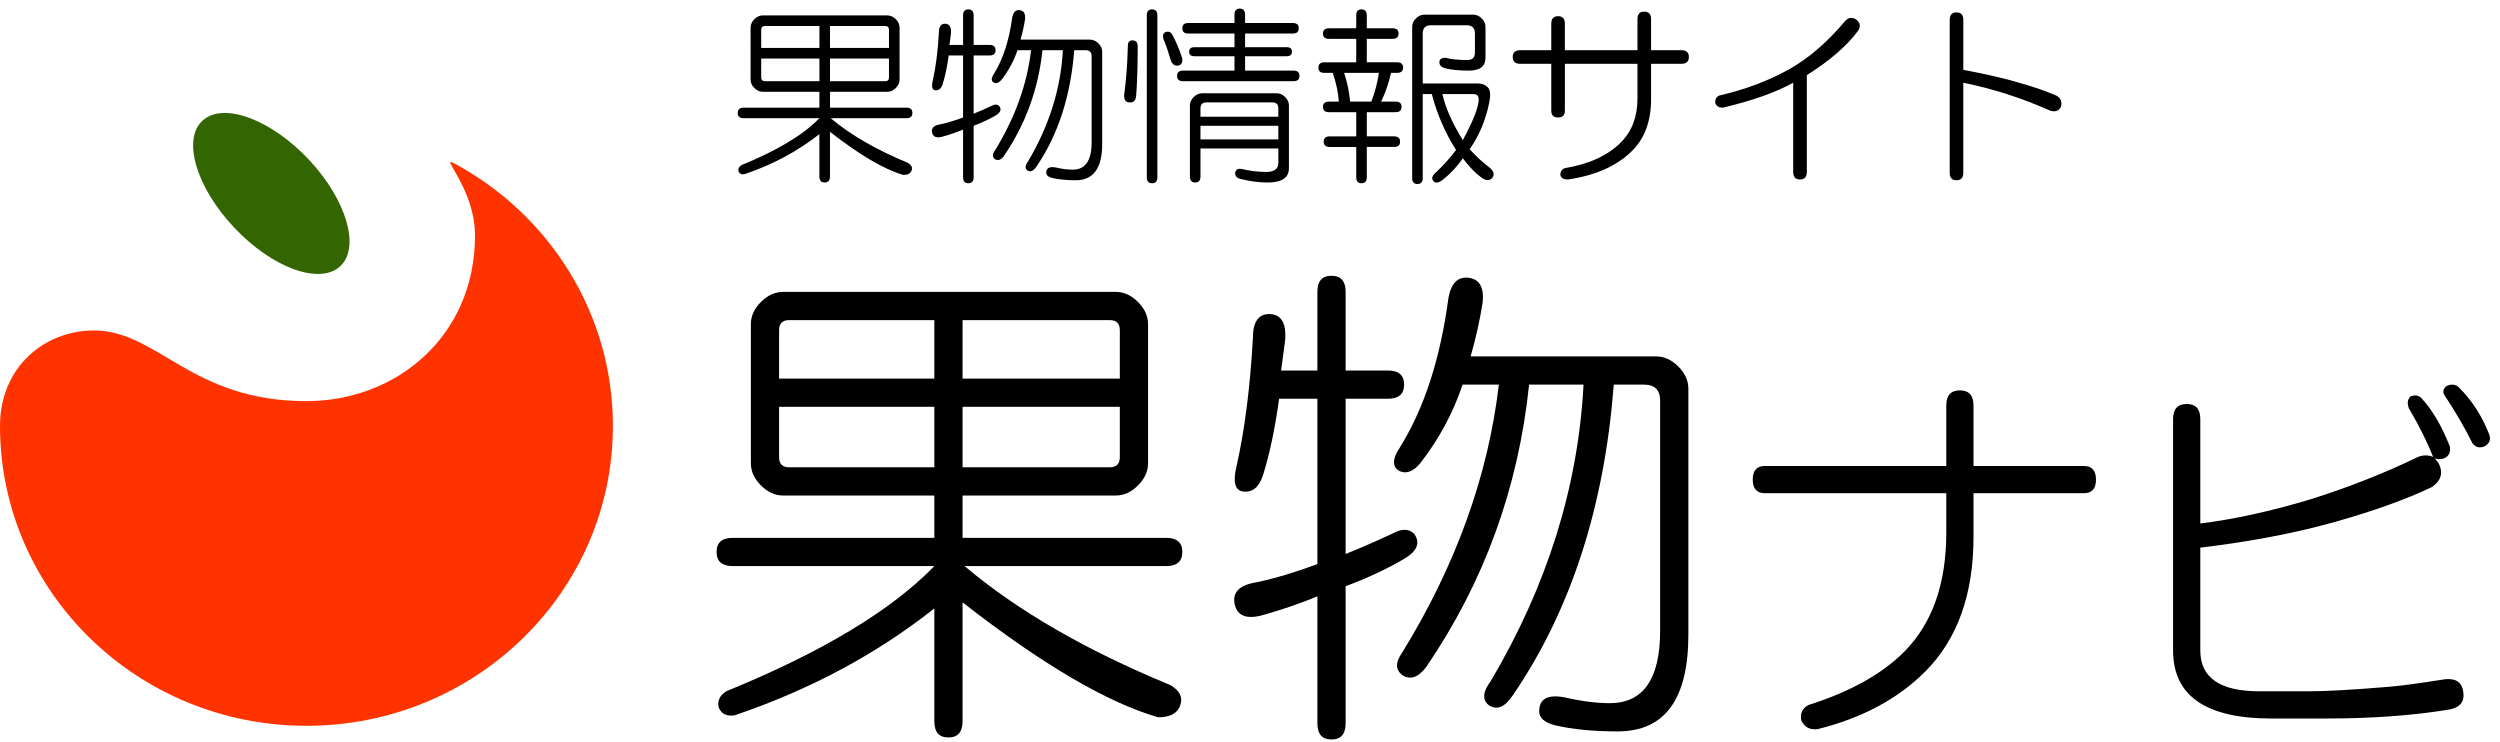 <?xml version="1.0" encoding="utf-8"?>
<!-- Generator: Adobe Illustrator 12.0.0, SVG Export Plug-In  -->
<!DOCTYPE svg PUBLIC "-//W3C//DTD SVG 1.1//EN" "http://www.w3.org/Graphics/SVG/1.1/DTD/svg11.dtd">
<svg  version="1.1" xmlns="http://www.w3.org/2000/svg" xmlns:xlink="http://www.w3.org/1999/xlink" xmlns:a="http://ns.adobe.com/AdobeSVGViewerExtensions/3.0/"
	 width="155" height="46" viewBox="0 -0.534 155 46" enable-background="new 0 -0.534 155 46" xml:space="preserve">
<defs>
</defs>
<path fill-rule="evenodd" clip-rule="evenodd" fill="#FF3300" d="M0,25.876c0-3.67,2.78-5.92,5.81-5.92c3.99,0,6.02,4.38,13.19,4.38
	c5.57,0,10.45-4.02,10.45-10.27c0-2.9-2.21-4.97-1.32-4.49c5.88,3.15,9.87,9.27,9.87,16.3c0,10.27-8.51,18.59-19,18.59
	S0,36.146,0,25.876z"/>
<path fill-rule="evenodd" clip-rule="evenodd" fill="#336600" d="M19.18,9.396c-2.33-2.5-5.28-3.62-6.59-2.48
	c-1.32,1.14-0.45,4.14,1.93,6.66c2.36,2.51,5.3,3.57,6.57,2.4C22.35,14.816,21.49,11.876,19.18,9.396z"/>
<path d="M69.179,17.563c0.5,0,0.958,0.208,1.375,0.625c0.417,0.417,0.625,0.875,0.625,1.375v8.625c0,0.5-0.208,0.958-0.625,1.375
	c-0.417,0.417-0.875,0.625-1.375,0.625h-9.5v2.625h12.625c0.667,0,1,0.292,1,0.875c0,0.583-0.333,0.875-1,0.875h-12.5
	c3.25,2.75,7.5,5.208,12.75,7.375c0.583,0.333,0.792,0.75,0.625,1.25c-0.167,0.5-0.625,0.75-1.375,0.75
	c-3.167-0.917-7.208-3.292-12.125-7.125v7.375c0,0.667-0.292,1-0.875,1c-0.583,0-0.875-0.333-0.875-1v-7
	c-3.583,2.833-7.708,5.042-12.375,6.625c-0.5,0.083-0.833-0.083-1-0.5c-0.083-0.417,0.083-0.75,0.5-1
	c5.917-2.417,10.208-5,12.875-7.75h-12.5c-0.667,0-1-0.292-1-0.875c0-0.583,0.333-0.875,1-0.875h12.5v-2.625h-9.375
	c-0.5,0-0.958-0.208-1.375-0.625c-0.417-0.417-0.625-0.875-0.625-1.375v-8.625c0-0.5,0.208-0.958,0.625-1.375
	c0.417-0.417,0.875-0.625,1.375-0.625H69.179z M48.304,19.938v3h9.625v-3.625h-9C48.512,19.313,48.304,19.521,48.304,19.938z
	 M48.304,27.813c0,0.417,0.208,0.625,0.625,0.625h9v-3.75h-9.625V27.813z M59.679,22.938h9.75v-3c0-0.417-0.208-0.625-0.625-0.625
	h-9.125V22.938z M59.679,28.438h9.125c0.417,0,0.625-0.208,0.625-0.625v-3.125h-9.75V28.438z"/>
<path d="M81.679,17.563c0-0.667,0.292-1,0.875-1c0.583,0,0.875,0.333,0.875,1v4.875h2.625c0.667,0,1,0.292,1,0.875
	c0,0.583-0.333,0.875-1,0.875h-2.625v9.625c0.833-0.333,1.792-0.75,2.875-1.25c0.583-0.333,1.042-0.333,1.375,0
	c0.417,0.583,0.167,1.125-0.75,1.625c-1,0.583-2.167,1.125-3.5,1.625v8.5c0,0.667-0.292,1-0.875,1c-0.583,0-0.875-0.333-0.875-1
	v-7.875c-1,0.417-2.083,0.792-3.25,1.125c-1.083,0.333-1.708,0.125-1.875-0.625c-0.167-0.75,0.292-1.208,1.375-1.375
	c1.167-0.25,2.417-0.625,3.75-1.125v-10.25h-2.375c-0.25,1.833-0.583,3.417-1,4.75c-0.25,0.75-0.667,1.083-1.25,1
	c-0.5-0.083-0.625-0.625-0.375-1.625c0.5-2.25,0.833-4.875,1-7.875c0-1,0.333-1.5,1-1.5c0.75,0,1.083,0.542,1,1.625l-0.25,1.875
	h2.25V17.563z M91.054,16.688c0.667,0.083,0.958,0.583,0.875,1.5c-0.167,1.083-0.417,2.208-0.75,3.375h11.5
	c0.5,0,0.958,0.208,1.375,0.625c0.417,0.417,0.625,0.875,0.625,1.375v15.25c0,4-1.458,6-4.375,6c-1.5,0-2.792-0.125-3.875-0.375
	c-0.667-0.167-1-0.458-1-0.875c0-0.75,0.5-1.042,1.5-0.875c1.083,0.25,2.042,0.375,2.875,0.375c2.083,0,3.125-1.5,3.125-4.5v-14.25
	c0-0.667-0.333-1-1-1h-1.875c-0.583,7.583-2.667,14-6.25,19.25c-0.5,0.75-1,0.958-1.5,0.625c-0.417-0.333-0.375-0.833,0.125-1.5
	c3.5-5.917,5.417-12.042,5.75-18.375h-3.375c-0.667,6.417-2.792,12.25-6.375,17.5c-0.5,0.667-1,0.833-1.5,0.5
	c-0.417-0.333-0.417-0.792,0-1.375c3.333-5.417,5.333-10.958,6-16.625h-2.25c-0.583,1.75-1.458,3.375-2.625,4.875
	c-0.417,0.5-0.833,0.667-1.25,0.5c-0.5-0.25-0.5-0.75,0-1.5c1.5-2.417,2.5-5.5,3-9.25C89.971,17.021,90.387,16.604,91.054,16.688z"
	/>
<path d="M120.669,24.607c0-0.625,0.281-0.938,0.844-0.938s0.844,0.313,0.844,0.938v3.75h6.844c0.5,0,0.75,0.281,0.75,0.844
	s-0.25,0.844-0.75,0.844h-6.844v2.719c0,3.563-1,6.344-3,8.344c-1.688,1.688-3.906,2.875-6.656,3.563
	c-0.5,0.063-0.844-0.125-1.031-0.563c-0.063-0.438,0.094-0.75,0.469-0.938c2.563-0.813,4.531-1.906,5.906-3.281
	c1.75-1.75,2.625-4.219,2.625-7.406v-2.438h-11.25c-0.5,0-0.75-0.281-0.75-0.844s0.25-0.844,0.75-0.844h11.25V24.607z"/>
<path d="M149.451,24.045c0.313-0.125,0.563-0.063,0.75,0.188c0.625,0.688,1.188,1.656,1.688,2.906
	c0.063,0.375-0.063,0.625-0.375,0.75c-0.188,0.063-0.375,0.063-0.563,0c0.125,0.125,0.219,0.25,0.281,0.375
	c0.25,0.563,0.094,1.031-0.469,1.406c-1.563,0.75-3.563,1.469-6,2.156s-5.219,1.219-8.344,1.594v6.375
	c0,1.688,1.219,2.531,3.656,2.531h3.094c1.063,0,2.719-0.094,4.969-0.281c0.75-0.063,1.906-0.219,3.469-0.469
	c0.688-0.063,1.063,0.219,1.125,0.844c0.063,0.563-0.219,0.906-0.844,1.031c-2.25,0.375-4.813,0.563-7.688,0.563h-3.375
	c-4.063,0-6.094-1.406-6.094-4.219V25.451c0-0.625,0.281-0.938,0.844-0.938s0.844,0.313,0.844,0.938v6.469
	c2.063-0.25,4.344-0.75,6.844-1.5c2.375-0.75,4.594-1.625,6.656-2.625c0.313-0.125,0.625-0.125,0.938,0
	c-0.375-0.938-0.875-1.938-1.5-3C149.232,24.482,149.263,24.232,149.451,24.045z M151.701,23.389
	c0.313-0.125,0.563-0.094,0.75,0.094c0.813,0.813,1.438,1.781,1.875,2.906c0.125,0.313,0.031,0.563-0.281,0.75
	c-0.313,0.125-0.563,0.063-0.75-0.188c-0.5-1-1.063-1.969-1.688-2.906C151.419,23.795,151.451,23.576,151.701,23.389z"/>
<path d="M55.023,0.422c0.188,0,0.359,0.078,0.516,0.234s0.234,0.328,0.234,0.516v3.234c0,0.188-0.078,0.359-0.234,0.516
	s-0.328,0.234-0.516,0.234H51.46v0.984h4.734c0.25,0,0.375,0.109,0.375,0.328s-0.125,0.328-0.375,0.328h-4.688
	c1.219,1.031,2.813,1.953,4.781,2.766c0.219,0.125,0.297,0.281,0.234,0.469s-0.234,0.281-0.516,0.281
	c-1.188-0.344-2.703-1.234-4.547-2.672v2.766c0,0.25-0.109,0.375-0.328,0.375s-0.328-0.125-0.328-0.375V7.781
	c-1.344,1.063-2.891,1.891-4.641,2.484c-0.188,0.031-0.313-0.031-0.375-0.188c-0.031-0.156,0.031-0.281,0.188-0.375
	c2.219-0.906,3.828-1.875,4.828-2.906h-4.688c-0.25,0-0.375-0.109-0.375-0.328s0.125-0.328,0.375-0.328h4.688V5.156h-3.516
	c-0.188,0-0.359-0.078-0.516-0.234s-0.234-0.328-0.234-0.516V1.172c0-0.188,0.078-0.359,0.234-0.516s0.328-0.234,0.516-0.234H55.023
	z M47.195,1.313v1.125h3.609V1.078h-3.375C47.273,1.078,47.195,1.156,47.195,1.313z M47.195,4.266c0,0.156,0.078,0.234,0.234,0.234
	h3.375V3.094h-3.609V4.266z M51.46,2.438h3.656V1.313c0-0.156-0.078-0.234-0.234-0.234H51.46V2.438z M51.46,4.5h3.422
	c0.156,0,0.234-0.078,0.234-0.234V3.094H51.46V4.5z"/>
<path d="M59.71,0.422c0-0.25,0.109-0.375,0.328-0.375s0.328,0.125,0.328,0.375V2.25h0.984c0.25,0,0.375,0.109,0.375,0.328
	s-0.125,0.328-0.375,0.328h-0.984v3.609c0.313-0.125,0.672-0.281,1.078-0.469c0.219-0.125,0.391-0.125,0.516,0
	c0.156,0.219,0.063,0.422-0.281,0.609c-0.375,0.219-0.813,0.422-1.313,0.609v3.188c0,0.25-0.109,0.375-0.328,0.375
	s-0.328-0.125-0.328-0.375V7.5c-0.375,0.156-0.781,0.297-1.219,0.422c-0.406,0.125-0.641,0.047-0.703-0.234s0.109-0.453,0.516-0.516
	c0.438-0.094,0.906-0.234,1.406-0.422V2.906H58.82c-0.094,0.688-0.219,1.281-0.375,1.781c-0.094,0.281-0.25,0.406-0.469,0.375
	c-0.188-0.031-0.234-0.234-0.141-0.609c0.188-0.844,0.313-1.828,0.375-2.953c0-0.375,0.125-0.563,0.375-0.563
	c0.281,0,0.406,0.203,0.375,0.609L58.867,2.25h0.844V0.422z M63.226,0.094c0.25,0.031,0.359,0.219,0.328,0.563
	c-0.063,0.406-0.156,0.828-0.281,1.266h4.313c0.188,0,0.359,0.078,0.516,0.234s0.234,0.328,0.234,0.516v5.719
	c0,1.5-0.547,2.25-1.641,2.25c-0.563,0-1.047-0.047-1.453-0.141c-0.25-0.063-0.375-0.172-0.375-0.328
	c0-0.281,0.188-0.391,0.563-0.328c0.406,0.094,0.766,0.141,1.078,0.141c0.781,0,1.172-0.563,1.172-1.688V2.953
	c0-0.25-0.125-0.375-0.375-0.375h-0.703c-0.219,2.844-1,5.25-2.344,7.219c-0.188,0.281-0.375,0.359-0.563,0.234
	c-0.156-0.125-0.141-0.313,0.047-0.563c1.313-2.219,2.031-4.516,2.156-6.891h-1.266c-0.25,2.406-1.047,4.594-2.391,6.563
	c-0.188,0.25-0.375,0.313-0.563,0.188c-0.156-0.125-0.156-0.297,0-0.516c1.25-2.031,2-4.109,2.25-6.234h-0.844
	c-0.219,0.656-0.547,1.266-0.984,1.828c-0.156,0.188-0.313,0.25-0.469,0.188c-0.188-0.094-0.188-0.281,0-0.563
	c0.563-0.906,0.938-2.063,1.125-3.469C62.82,0.219,62.976,0.063,63.226,0.094z"/>
<path d="M70.21,1.969c0.219,0,0.328,0.125,0.328,0.375c0,1.188-0.031,2.203-0.094,3.047c-0.031,0.313-0.172,0.453-0.422,0.422
	c-0.219,0-0.328-0.141-0.328-0.422c0.125-0.906,0.203-1.938,0.234-3.094C69.929,2.078,70.023,1.969,70.21,1.969z M71.429,0.047
	c0.219,0,0.328,0.125,0.328,0.375v10.031c0,0.25-0.109,0.375-0.328,0.375s-0.328-0.125-0.328-0.375V0.422
	C71.101,0.172,71.21,0.047,71.429,0.047z M72.273,1.453c0.188-0.063,0.328,0,0.422,0.188c0.219,0.406,0.406,0.844,0.563,1.313
	c0.094,0.281,0.047,0.469-0.141,0.563c-0.25,0.063-0.422-0.031-0.516-0.281c-0.156-0.531-0.313-0.984-0.469-1.359
	C72.07,1.656,72.117,1.516,72.273,1.453z M76.539,0.375c0-0.25,0.109-0.375,0.328-0.375s0.328,0.125,0.328,0.375v0.516h2.953
	c0.25,0,0.375,0.109,0.375,0.328s-0.125,0.328-0.375,0.328h-2.953v0.844h2.578c0.219,0,0.328,0.094,0.328,0.281
	s-0.109,0.281-0.328,0.281h-2.578v0.891h3c0.25,0,0.375,0.109,0.375,0.328S80.445,4.5,80.195,4.5h-6.844
	c-0.25,0-0.375-0.109-0.375-0.328s0.125-0.328,0.375-0.328h3.188V2.953h-2.484c-0.219,0-0.328-0.094-0.328-0.281
	s0.109-0.281,0.328-0.281h2.484V1.547h-2.859c-0.25,0-0.375-0.109-0.375-0.328s0.125-0.328,0.375-0.328h2.859V0.375z M79.164,5.25
	c0.188,0,0.359,0.078,0.516,0.234S79.914,5.813,79.914,6v3.891c0,0.594-0.438,0.891-1.313,0.891c-0.563,0-1.141-0.078-1.734-0.234
	c-0.219-0.063-0.313-0.203-0.281-0.422c0.063-0.156,0.188-0.219,0.375-0.188c0.531,0.125,1.047,0.188,1.547,0.188
	s0.75-0.188,0.75-0.563V8.672h-4.828v1.734c0,0.25-0.109,0.375-0.328,0.375s-0.328-0.125-0.328-0.375V6
	c0-0.188,0.078-0.359,0.234-0.516s0.328-0.234,0.516-0.234H79.164z M74.429,6.188v0.516h4.828V6.188c0-0.25-0.125-0.375-0.375-0.375
	h-4.078C74.554,5.813,74.429,5.938,74.429,6.188z M74.429,8.109h4.828V7.266h-4.828V8.109z"/>
<path d="M84.085,0.422c0-0.25,0.109-0.375,0.328-0.375s0.328,0.125,0.328,0.375v0.797h1.594c0.25,0,0.375,0.109,0.375,0.328
	s-0.125,0.328-0.375,0.328h-1.594v1.453h1.875c0.25,0,0.375,0.109,0.375,0.328s-0.125,0.328-0.375,0.328h-0.375
	c-0.125,0.594-0.328,1.188-0.609,1.781h0.891c0.25,0,0.375,0.109,0.375,0.328s-0.125,0.328-0.375,0.328h-1.781v1.5h1.688
	c0.25,0,0.375,0.109,0.375,0.328s-0.125,0.328-0.375,0.328h-1.688v1.875c0,0.25-0.109,0.375-0.328,0.375s-0.328-0.125-0.328-0.375
	V8.578h-1.641c-0.25,0-0.375-0.109-0.375-0.328s0.125-0.328,0.375-0.328h1.641v-1.5h-1.688c-0.25,0-0.375-0.109-0.375-0.328
	s0.125-0.328,0.375-0.328h0.609c-0.031-0.531-0.156-1.125-0.375-1.781h-0.516c-0.25,0-0.375-0.109-0.375-0.328
	s0.125-0.328,0.375-0.328h1.969V1.875h-1.688c-0.25,0-0.375-0.109-0.375-0.328s0.125-0.328,0.375-0.328h1.688V0.422z M83.71,5.766
	h1.313c0.219-0.563,0.375-1.156,0.469-1.781h-2.156C83.523,4.547,83.648,5.141,83.71,5.766z M91.351,0.375
	c0.188,0,0.359,0.078,0.516,0.234s0.234,0.328,0.234,0.516v1.922c0,0.531-0.344,0.797-1.031,0.797c-0.594,0-1.078-0.047-1.453-0.141
	c-0.25-0.063-0.375-0.188-0.375-0.375s0.125-0.281,0.375-0.281c0.344,0.094,0.797,0.141,1.359,0.141
	c0.313,0,0.469-0.156,0.469-0.469V1.547c0-0.344-0.172-0.516-0.516-0.516h-2.203c-0.344,0-0.516,0.172-0.516,0.516v3.094h3.422
	c0.25,0,0.453,0.078,0.609,0.234s0.188,0.469,0.094,0.938c-0.219,1.094-0.625,2.063-1.219,2.906
	c0.438,0.469,0.844,0.844,1.219,1.125c0.281,0.219,0.344,0.438,0.188,0.656c-0.188,0.188-0.422,0.172-0.703-0.047
	c-0.375-0.281-0.75-0.672-1.125-1.172c-0.344,0.5-0.75,0.938-1.219,1.313c-0.281,0.219-0.484,0.25-0.609,0.094
	s-0.078-0.328,0.141-0.516c0.469-0.438,0.891-0.906,1.266-1.406c-0.688-1.094-1.188-2.25-1.5-3.469H88.21V10.5
	c0,0.25-0.109,0.375-0.328,0.375s-0.328-0.125-0.328-0.375V1.125c0-0.188,0.078-0.359,0.234-0.516s0.328-0.234,0.516-0.234H91.351z
	 M89.429,5.297c0.188,0.844,0.609,1.797,1.266,2.859c0.656-1.219,0.984-2.063,0.984-2.531c0-0.219-0.109-0.328-0.328-0.328H89.429z"
	/>
<path d="M101.523,0.656c0-0.313,0.141-0.469,0.422-0.469s0.422,0.156,0.422,0.469v1.922h1.875c0.313,0,0.469,0.141,0.469,0.422
	s-0.156,0.422-0.469,0.422h-1.875v2.203c0,1.344-0.391,2.406-1.172,3.188c-0.938,0.938-2.266,1.531-3.984,1.781
	c-0.281,0-0.438-0.094-0.469-0.281c0-0.219,0.094-0.359,0.281-0.422c1.5-0.25,2.656-0.781,3.469-1.594
	c0.688-0.688,1.031-1.594,1.031-2.719V3.422h-4.5v2.906c0,0.281-0.141,0.422-0.422,0.422s-0.422-0.141-0.422-0.422V3.422h-1.922
	c-0.313,0-0.469-0.141-0.469-0.422s0.156-0.422,0.469-0.422h1.922V0.938c0-0.313,0.141-0.469,0.422-0.469s0.422,0.156,0.422,0.469
	v1.641h4.5V0.656z"/>
<path d="M115.117,0.703c0.219,0.188,0.25,0.406,0.094,0.656c-0.688,0.938-1.75,1.859-3.188,2.766v6c0,0.313-0.141,0.469-0.422,0.469
	s-0.422-0.156-0.422-0.469V4.594c-1.063,0.594-2.516,1.109-4.359,1.547c-0.25,0-0.406-0.094-0.469-0.281
	c-0.031-0.219,0.047-0.375,0.234-0.469c1.625-0.375,3.078-0.922,4.359-1.641c1.219-0.688,2.375-1.688,3.469-3
	C114.632,0.531,114.867,0.516,115.117,0.703z"/>
<path d="M121.304,0.234c0.281,0,0.422,0.156,0.422,0.469v3.094c1.5,0.281,2.703,0.563,3.609,0.844c0.781,0.219,1.5,0.469,2.156,0.75
	c0.281,0.156,0.375,0.391,0.281,0.703c-0.125,0.25-0.344,0.328-0.656,0.234c-1.75-0.781-3.547-1.359-5.391-1.734v5.578
	c0,0.313-0.141,0.469-0.422,0.469s-0.422-0.156-0.422-0.469V0.703C120.882,0.391,121.023,0.234,121.304,0.234z"/>
</svg>
